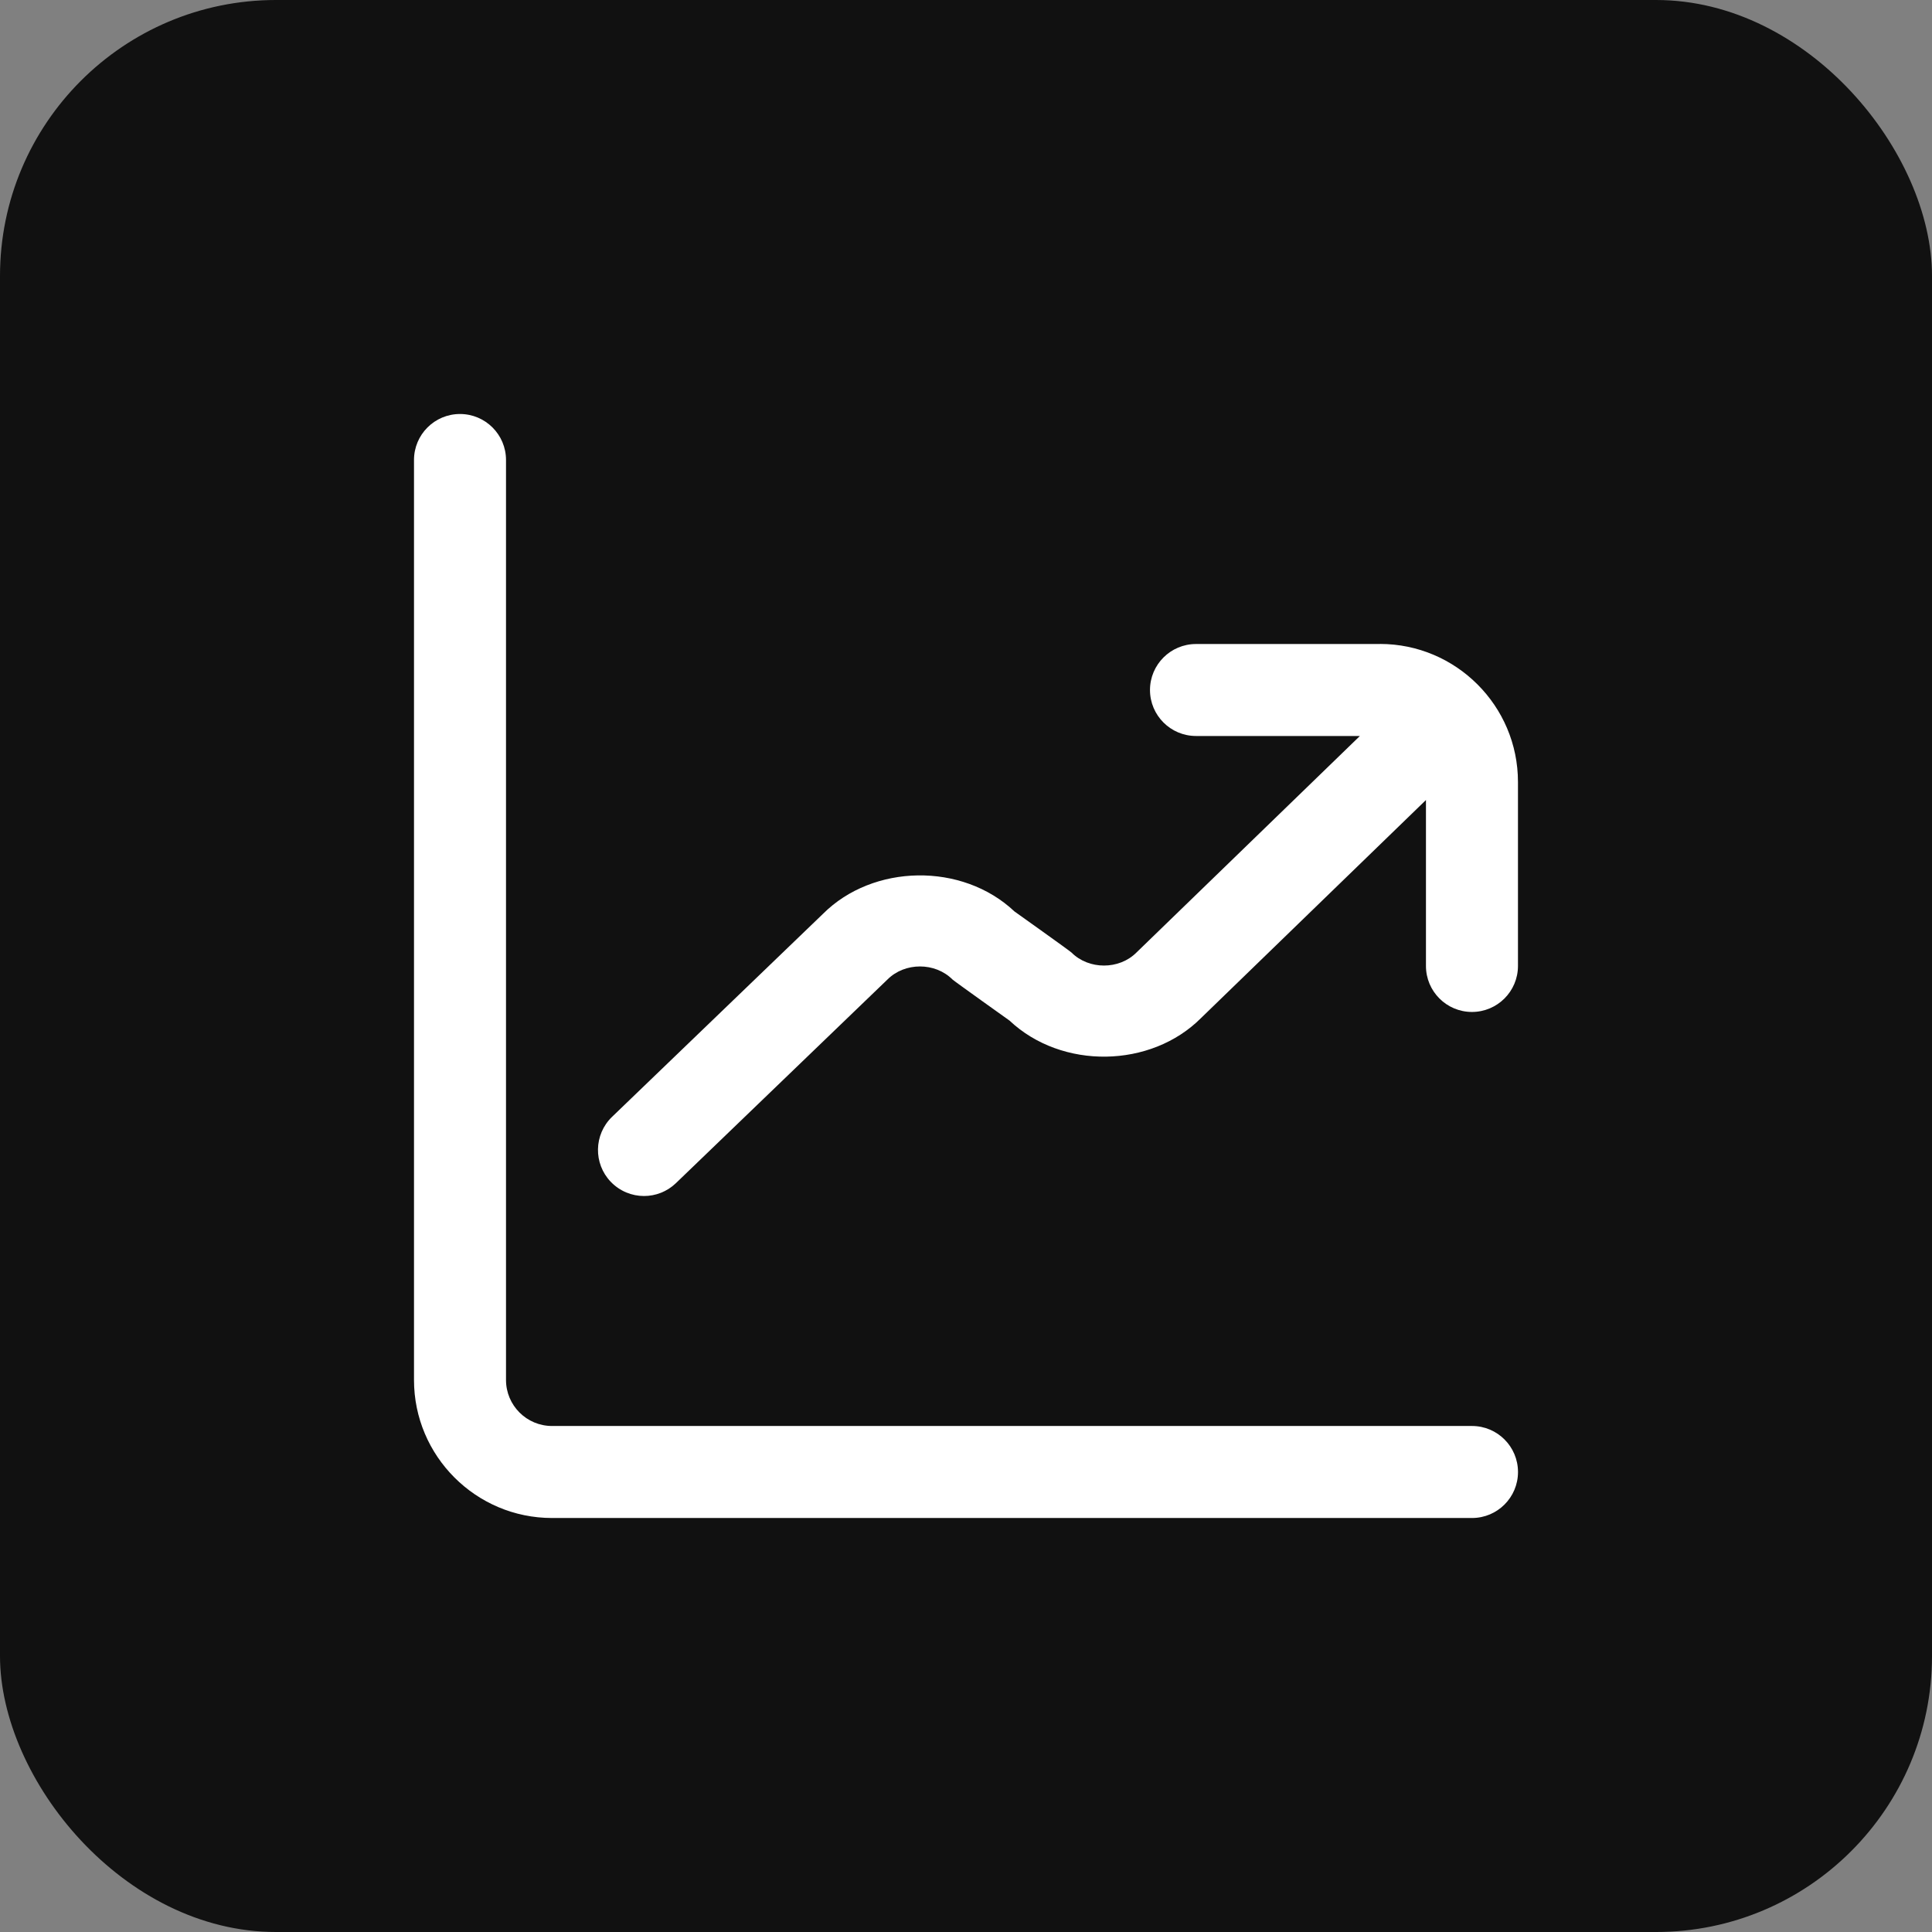 <svg width="56" height="56" viewBox="0 0 56 56" fill="none" xmlns="http://www.w3.org/2000/svg">
<rect x="0" y="0" width="56" height="56" fill="#808080" stroke="none"/>
<rect width="56" height="56" rx="8" fill="#111111"/>
<g clip-path="url(#clip0_12563_19719)">
<path d="M44 42.667C44 43.403 43.403 44 42.667 44H16C13.795 44 12 42.205 12 40V13.333C12 12.597 12.597 12 13.333 12C14.069 12 14.667 12.597 14.667 13.333V40C14.667 40.735 15.265 41.333 16 41.333H42.667C43.403 41.333 44 41.931 44 42.667ZM40 18.667H34.667C33.931 18.667 33.333 19.264 33.333 20C33.333 20.736 33.931 21.333 34.667 21.333H39.417L32.941 27.609C32.439 28.113 31.56 28.113 31.057 27.609C31.003 27.556 29.405 26.419 29.405 26.419C27.888 24.988 25.303 25.041 23.856 26.487L17.741 32.372C17.211 32.883 17.195 33.727 17.705 34.257C17.968 34.529 18.316 34.667 18.667 34.667C19 34.667 19.333 34.543 19.591 34.295L25.724 28.391C26.227 27.887 27.105 27.887 27.608 28.391C27.663 28.444 29.26 29.581 29.26 29.581C30.779 31.013 33.361 30.963 34.812 29.509L41.332 23.189V27.999C41.332 28.735 41.929 29.332 42.665 29.332C43.401 29.332 43.999 28.735 43.999 27.999V22.665C43.999 20.46 42.204 18.665 39.999 18.665L40 18.667Z" fill="white"/>
</g>
<defs>
<clipPath id="clip0_12563_19719">
<rect width="32" height="32" fill="white" transform="translate(12 12)"/>
</clipPath>
</defs>
</svg>
